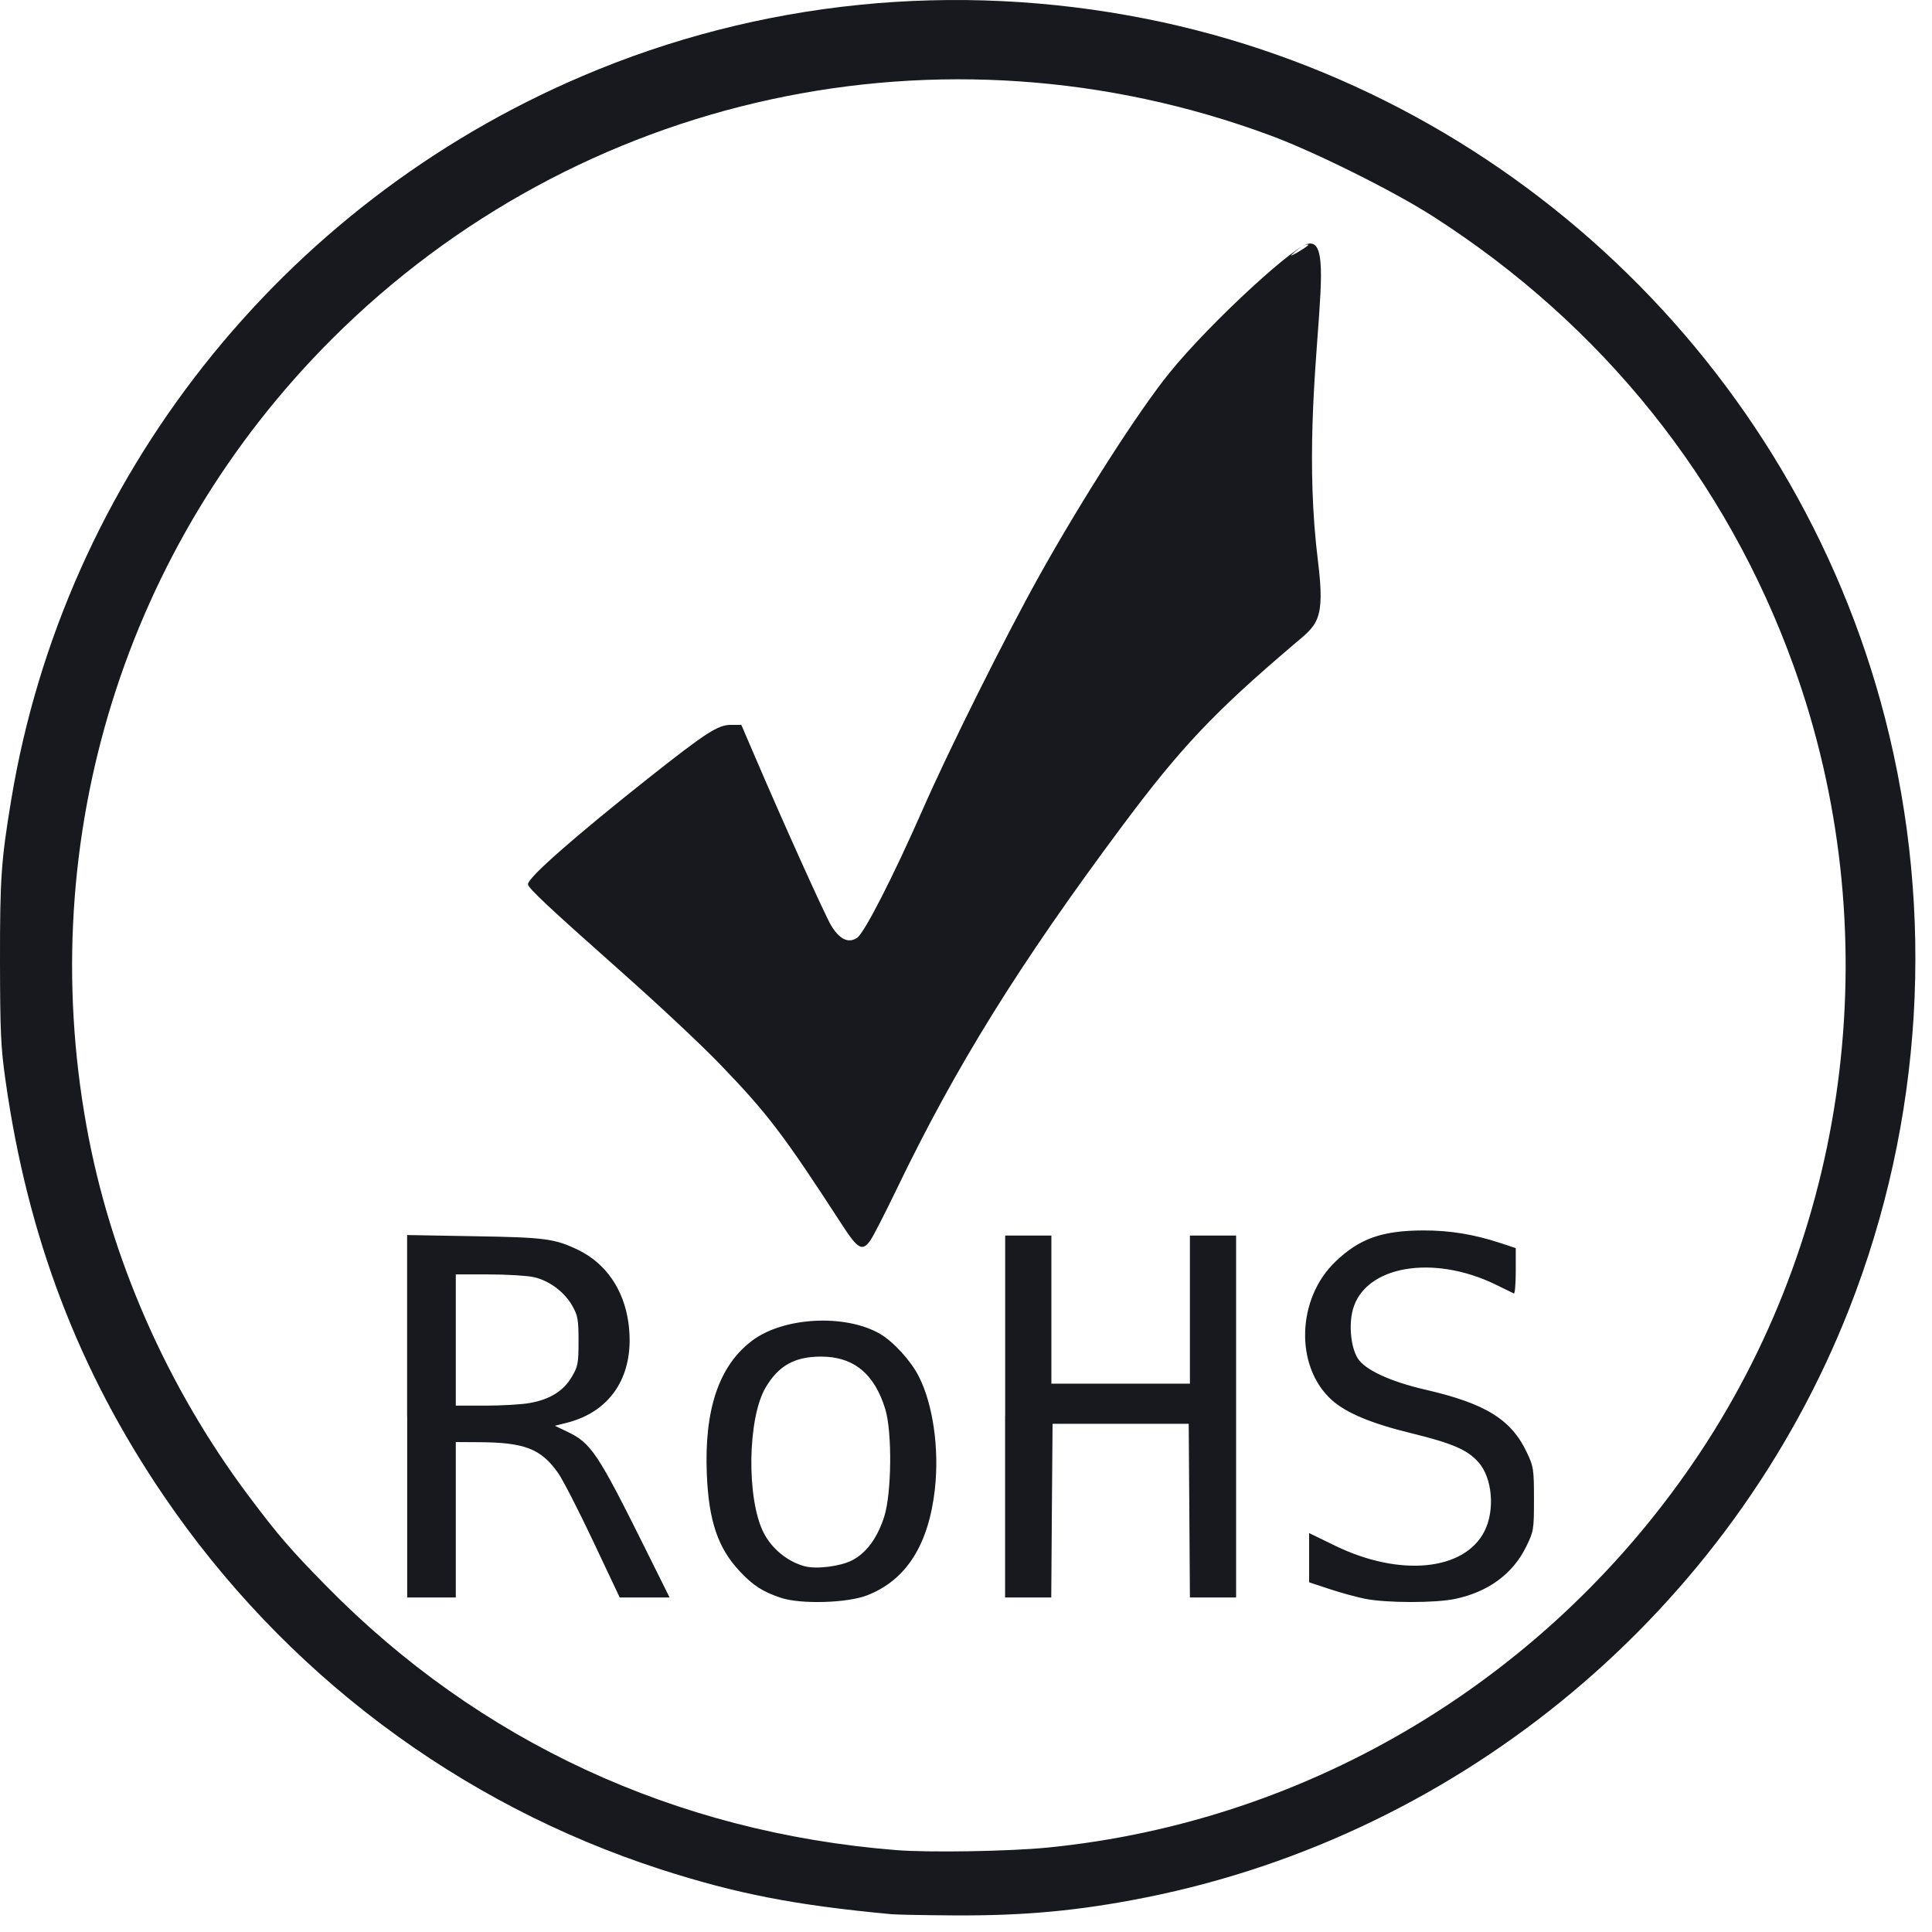 <?xml version="1.0" encoding="UTF-8"?>
<svg xmlns="http://www.w3.org/2000/svg" width="47" height="47" viewBox="0 0 47 47" fill="none">
  <g id="Layer_x0020_1">
    <path id="Vector" fill-rule="evenodd" clip-rule="evenodd" d="M20.493 29.808C19.068 27.611 18.677 27.094 17.517 25.892C17.077 25.433 16.012 24.436 15.149 23.671C13.32 22.048 12.844 21.601 12.844 21.51C12.844 21.35 13.967 20.363 15.77 18.933C17.174 17.823 17.464 17.634 17.78 17.634H18.034L18.346 18.359C19.046 19.998 20.056 22.234 20.215 22.507C20.419 22.85 20.636 22.956 20.849 22.816C21.025 22.702 21.726 21.333 22.455 19.675C23.091 18.226 24.441 15.519 25.27 14.03C26.304 12.175 27.703 9.988 28.45 9.07C29.464 7.815 31.673 5.804 31.827 5.956C31.849 5.978 31.313 6.299 31.424 6.195C32.931 4.802 31.482 9.008 32.062 13.646C32.245 15.116 32.042 15.196 31.467 15.684C29.532 17.33 28.72 18.19 27.309 20.083C24.796 23.453 23.257 25.933 21.82 28.915C21.53 29.518 21.238 30.086 21.172 30.177C20.979 30.45 20.87 30.39 20.493 29.808ZM33.207 38.894C32.994 38.85 32.603 38.744 32.335 38.654L31.847 38.493V37.295L32.482 37.604C34.052 38.367 35.62 38.215 36.111 37.254C36.372 36.745 36.307 35.955 35.968 35.574C35.705 35.272 35.333 35.112 34.352 34.871C33.366 34.632 32.748 34.374 32.397 34.057C31.496 33.244 31.542 31.592 32.492 30.687C33.076 30.129 33.625 29.936 34.625 29.933C35.268 29.931 35.86 30.028 36.502 30.24L36.874 30.363V30.923C36.874 31.233 36.853 31.476 36.828 31.467C36.804 31.455 36.606 31.358 36.389 31.252C34.864 30.508 33.212 30.793 32.914 31.848C32.808 32.222 32.861 32.773 33.028 33.041C33.202 33.323 33.813 33.606 34.664 33.804C36.145 34.144 36.77 34.533 37.15 35.347C37.307 35.677 37.317 35.752 37.317 36.469C37.317 37.215 37.312 37.249 37.126 37.628C36.804 38.287 36.205 38.727 35.403 38.896C34.917 39 33.726 38.997 33.207 38.894ZM24.453 34.461V30.057H25.577V33.661H28.947V30.057H30.071V38.862H28.947L28.933 36.749L28.918 34.637H25.606L25.589 36.749L25.574 38.862H24.451V34.461H24.453ZM20.728 37.959C21.078 37.778 21.346 37.413 21.511 36.894C21.692 36.322 21.706 34.84 21.537 34.282C21.274 33.42 20.766 33.002 19.974 33.002C19.331 33.002 18.94 33.222 18.626 33.753C18.186 34.497 18.157 36.457 18.575 37.283C18.771 37.674 19.162 37.993 19.575 38.102C19.863 38.179 20.438 38.106 20.728 37.959ZM19.003 38.872C18.561 38.727 18.317 38.57 17.993 38.222C17.466 37.66 17.241 36.998 17.195 35.866C17.13 34.294 17.488 33.229 18.288 32.621C19.049 32.039 20.559 31.957 21.409 32.449C21.733 32.638 22.163 33.108 22.351 33.483C22.699 34.168 22.852 35.243 22.743 36.228C22.59 37.585 22.044 38.44 21.097 38.809C20.617 38.997 19.488 39.031 19.003 38.872ZM12.895 34.13C13.38 34.043 13.711 33.835 13.909 33.497C14.059 33.244 14.074 33.169 14.074 32.628C14.074 32.106 14.057 32.005 13.926 31.773C13.733 31.428 13.356 31.148 12.979 31.068C12.815 31.032 12.322 31.003 11.882 31.003H11.088V34.195H11.817C12.216 34.195 12.701 34.166 12.895 34.13ZM9.904 34.453V30.045L11.547 30.074C13.267 30.102 13.499 30.134 14.069 30.409C14.736 30.733 15.173 31.365 15.287 32.174C15.458 33.417 14.895 34.333 13.786 34.613L13.499 34.685L13.798 34.828C14.378 35.103 14.54 35.344 15.695 37.667L16.289 38.862H15.076L14.434 37.503C14.081 36.754 13.697 36.006 13.579 35.837C13.158 35.238 12.759 35.086 11.605 35.084L11.088 35.081V38.862H9.906V34.453H9.904ZM25.487 44.946C31.912 44.309 37.739 40.782 41.351 35.347C45.065 29.755 45.925 22.574 43.639 16.215C42.011 11.683 38.979 7.899 34.852 5.258C33.888 4.642 31.977 3.691 30.899 3.293C22.929 0.34 14.062 2.267 8.072 8.25C3.049 13.272 0.836 20.368 2.105 27.398C2.682 30.602 4.066 33.753 6.062 36.409C6.772 37.355 7.065 37.694 7.944 38.589C11.653 42.365 16.43 44.579 21.793 45.007C22.593 45.072 24.564 45.038 25.487 44.946ZM21.675 46.566C19.329 46.347 17.915 46.069 16.079 45.478C11.155 43.884 6.905 40.69 3.977 36.38C1.909 33.338 0.672 30.09 0.135 26.29C0.019 25.479 0.003 25.102 0 23.378C-0.002 21.36 0.029 20.93 0.273 19.457C1.566 11.647 6.83 4.976 14.171 1.849C18.471 0.014 23.231 -0.466 27.884 0.458C36.597 2.192 43.637 8.853 45.857 17.468C47.082 22.224 46.778 27.268 44.99 31.829C42.117 39.157 35.608 44.611 27.884 46.158C26.261 46.482 24.922 46.608 23.183 46.596C22.467 46.591 21.788 46.579 21.675 46.566Z" fill="#17191F"></path>
  </g>
</svg>
